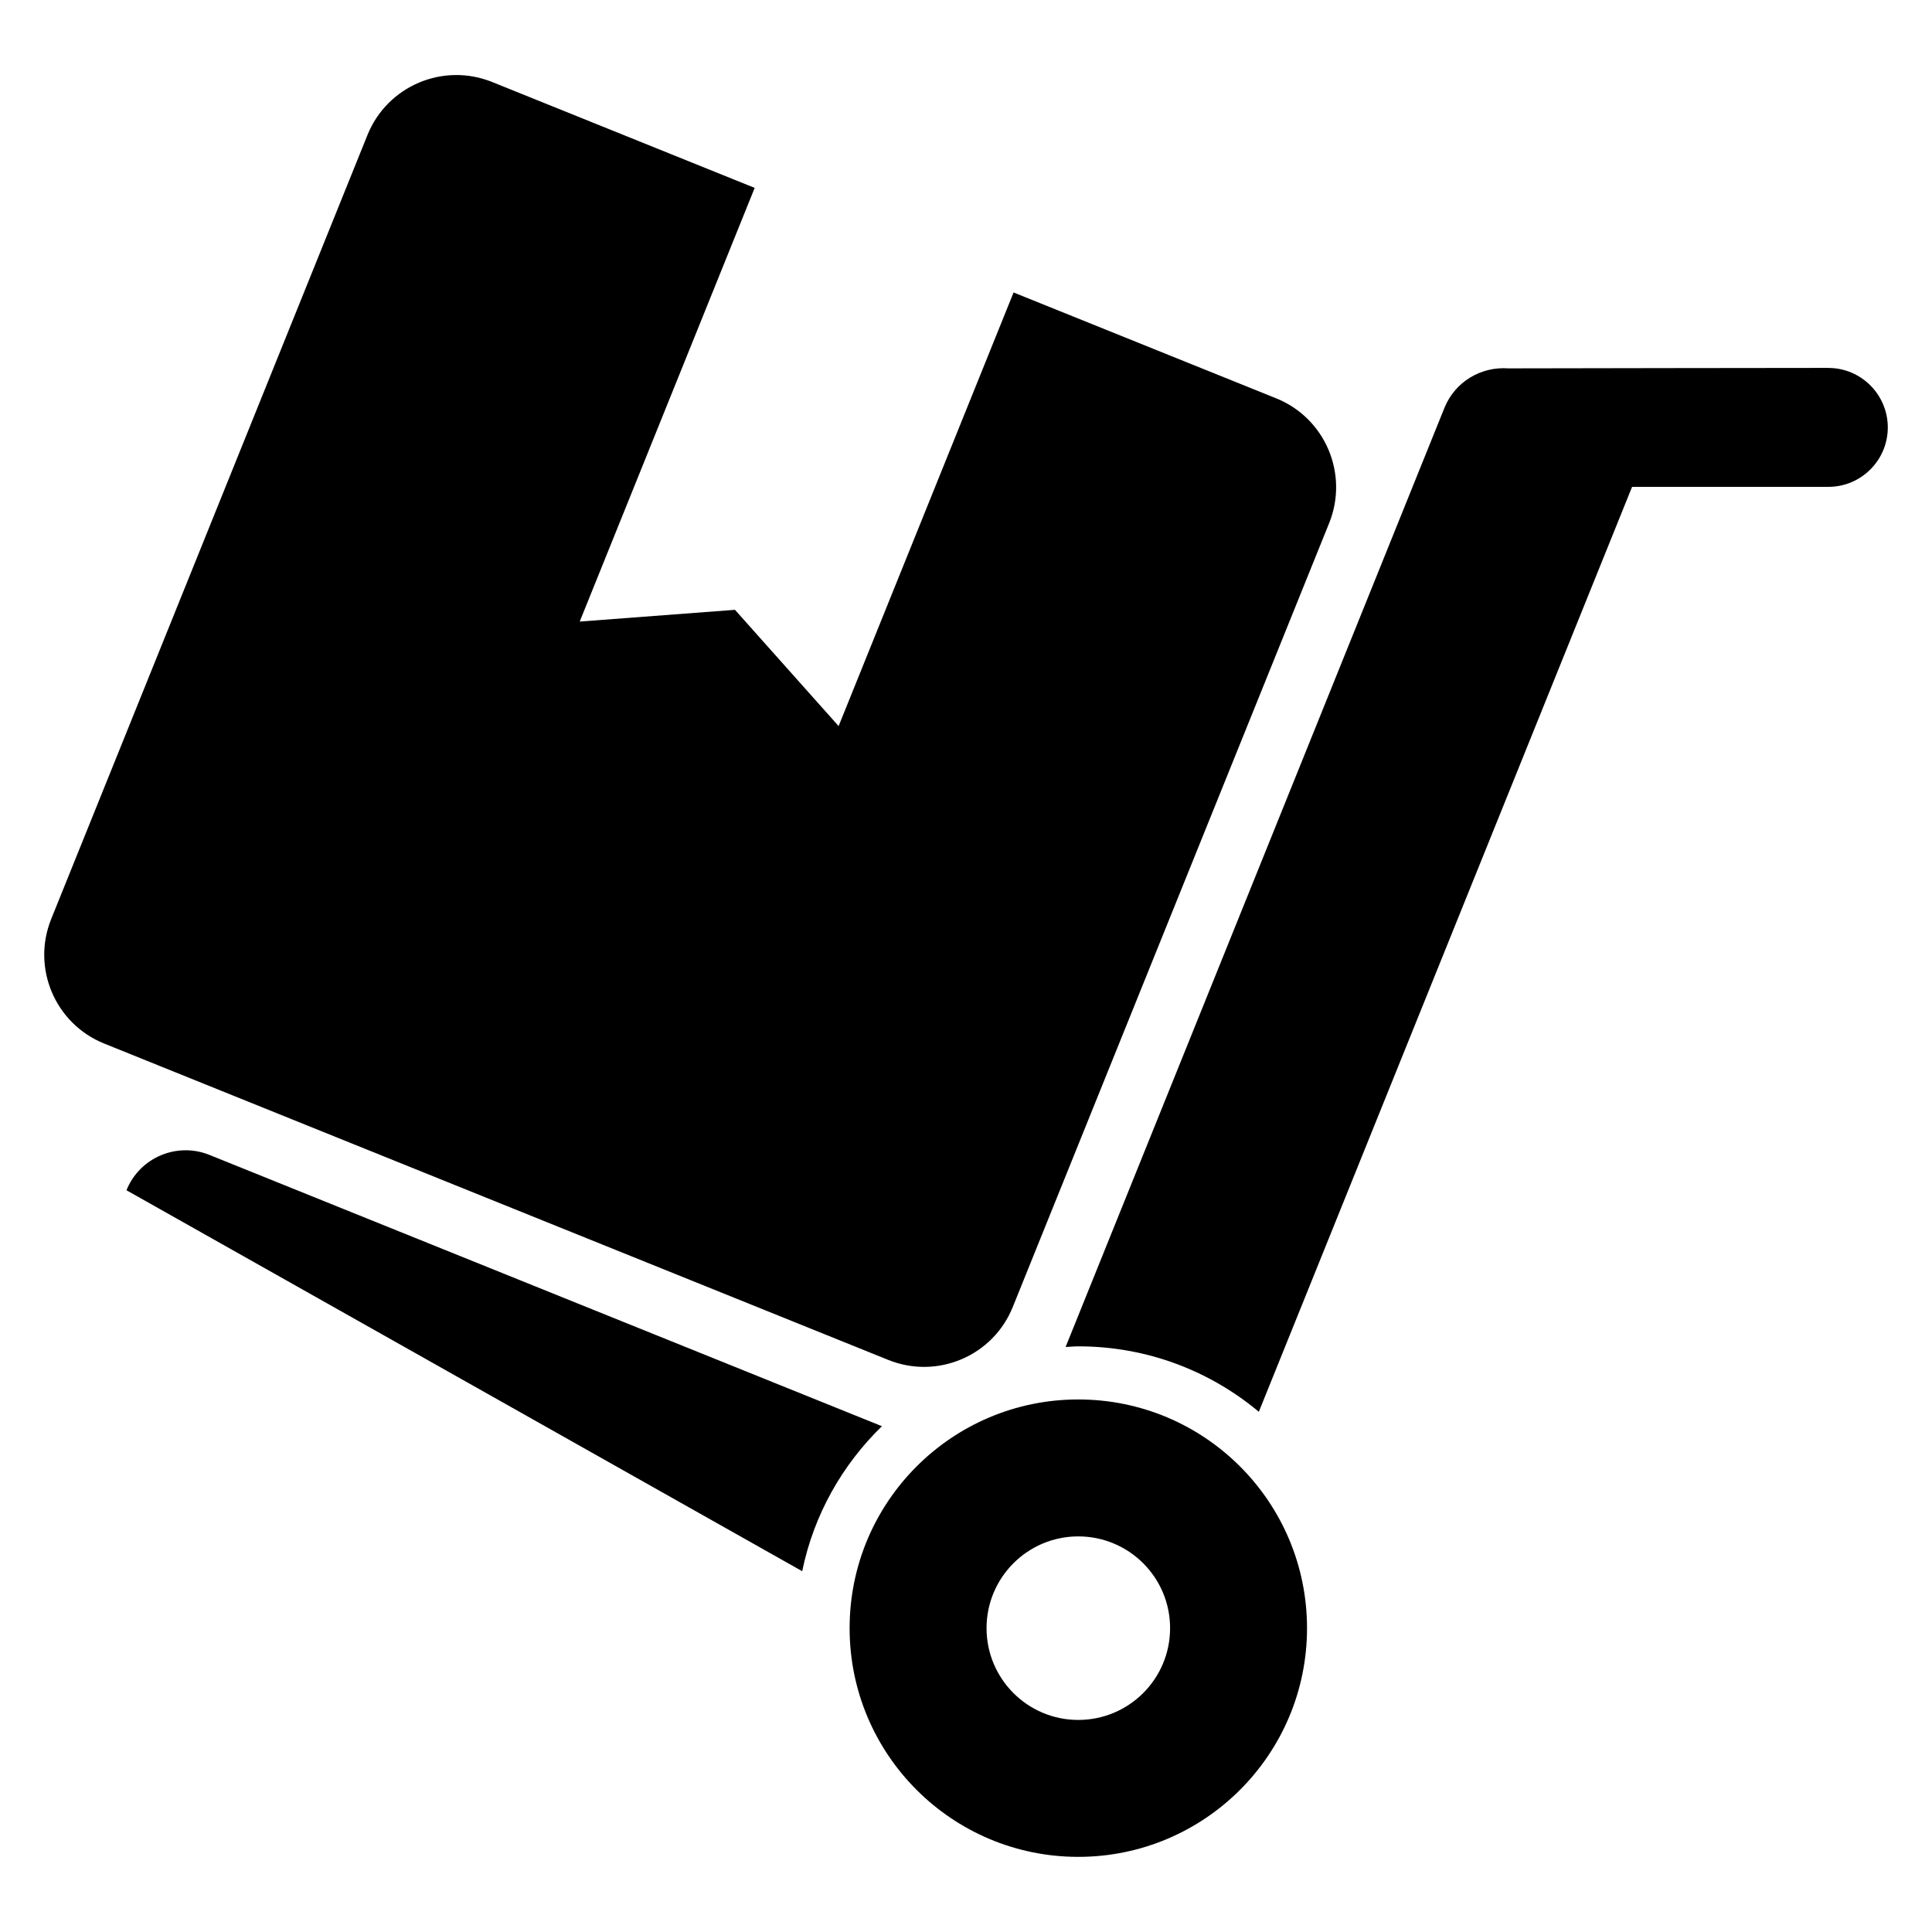 <?xml version="1.0" encoding="UTF-8"?>
<!-- Uploaded to: SVG Repo, www.svgrepo.com, Generator: SVG Repo Mixer Tools -->
<svg fill="#000000" width="800px" height="800px" version="1.1" viewBox="144 144 512 512" xmlns="http://www.w3.org/2000/svg">
 <g>
  <path d="m482.21 249.57-69.602-28.062-46.367 114.91-27.465-30.809-41.145 3.113 46.367-114.93-69.57-28.059c-13.008-5.238-27.785 1.039-33.039 14.031l-83.816 207.77c-5.25 13.008 1.039 27.785 14.047 33.023l207.77 83.832c13.008 5.25 27.785-1.039 33.008-14.031l83.859-207.77c5.203-12.992-1.055-27.785-14.047-33.02z"/>
  <path d="m429.75 514.87c-33.449 0-60.594 27.129-60.594 60.609 0 33.465 27.129 60.609 60.594 60.609 33.48 0 60.625-27.145 60.625-60.609 0-33.465-27.129-60.609-60.625-60.609zm0 84.93c-13.418 0-24.305-10.887-24.305-24.32 0-13.434 10.887-24.32 24.305-24.32 13.449 0 24.336 10.887 24.336 24.32 0 13.434-10.887 24.32-24.336 24.32z"/>
  <path d="m377.72 521.96-178.2-71.891c-8.641-3.496-18.52 0.688-22 9.359l179.07 100.96c3.055-14.934 10.613-28.199 21.129-38.43z"/>
  <path d="m628.53 241.5s-84.41 0.09-84.84 0.121c-7.129-0.52-14.074 3.481-16.902 10.473l-100.39 248.87c1.129-0.047 2.231-0.168 3.375-0.168 18.215 0 34.887 6.519 47.832 17.344l98.914-245.12h52.031c8.672 0 15.738-7.055 15.738-15.754-0.016-8.703-7.082-15.758-15.754-15.758z"/>
 </g>
</svg>